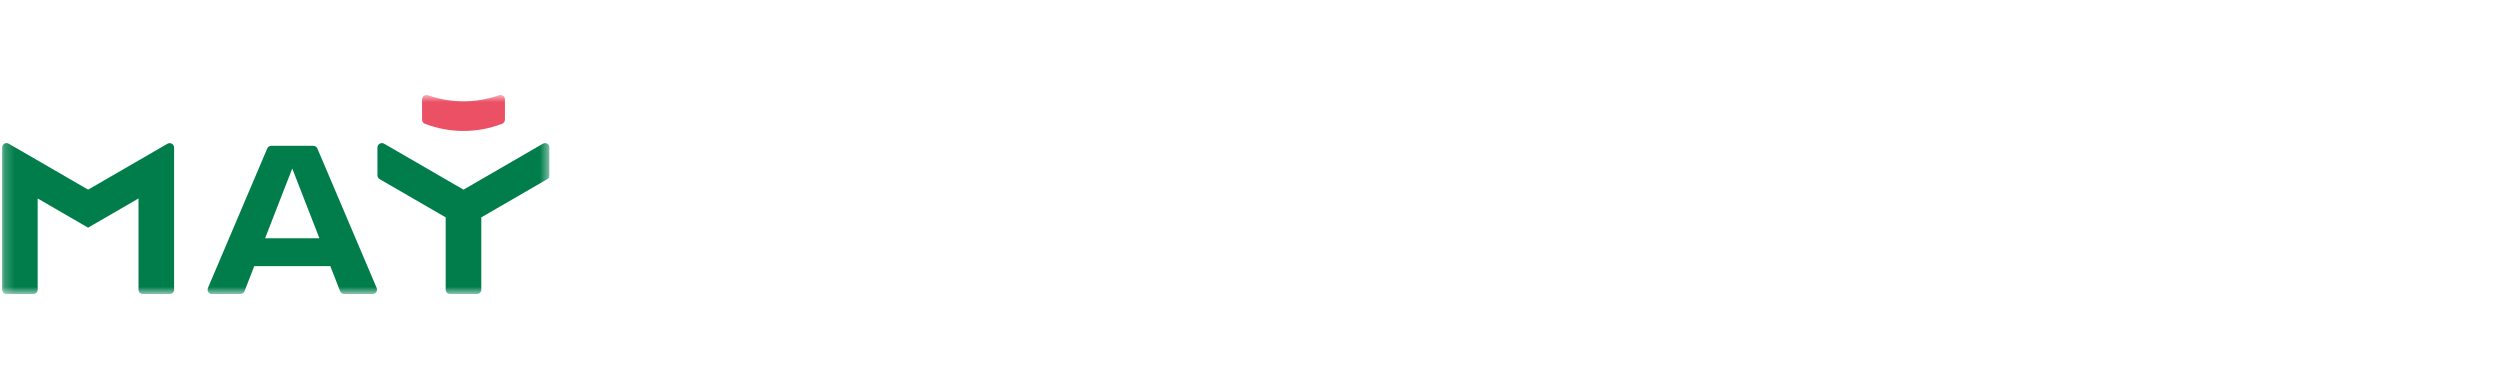 <?xml version="1.0" encoding="UTF-8"?>
<svg xmlns="http://www.w3.org/2000/svg" width="257" height="40" viewBox="0 0 257 40" fill="none">
  <g clip-path="url(#clip0_6231_14046)">
    <g clip-path="url(#clip1_6231_14046)">
      <mask id="mask0_6231_14046" style="mask-type:luminance" maskUnits="userSpaceOnUse" x="0" y="9" width="57" height="22">
        <path d="M56.498 9.766H0.211V30.234H56.498V9.766Z" fill="white"></path>
      </mask>
      <g mask="url(#mask0_6231_14046)">
        <path d="M43.389 12.298C43.388 12.39 43.416 12.48 43.468 12.556C43.52 12.632 43.594 12.691 43.68 12.724C46.235 13.707 49.063 13.707 51.618 12.724C51.704 12.691 51.777 12.632 51.829 12.556C51.881 12.48 51.908 12.39 51.908 12.298V10.222C51.908 10.149 51.891 10.077 51.858 10.012C51.824 9.947 51.776 9.891 51.716 9.849C51.656 9.807 51.587 9.779 51.515 9.769C51.443 9.76 51.369 9.767 51.3 9.792C48.936 10.62 46.362 10.62 43.998 9.792C43.929 9.767 43.856 9.76 43.783 9.77C43.711 9.779 43.642 9.807 43.582 9.849C43.523 9.891 43.474 9.947 43.44 10.012C43.406 10.077 43.389 10.149 43.389 10.222V12.298Z" fill="#EB5064"></path>
        <path d="M55.813 14.771L47.649 19.496L39.486 14.771C39.416 14.731 39.337 14.71 39.257 14.71C39.177 14.71 39.098 14.731 39.029 14.771C38.959 14.812 38.901 14.87 38.862 14.939C38.822 15.009 38.801 15.088 38.801 15.168V18.02C38.801 18.101 38.822 18.179 38.862 18.249C38.902 18.318 38.959 18.376 39.029 18.416L45.816 22.344V29.776C45.816 29.836 45.828 29.896 45.851 29.951C45.874 30.007 45.907 30.057 45.95 30.099C45.992 30.142 46.043 30.175 46.098 30.198C46.153 30.221 46.213 30.233 46.273 30.233H49.021C49.142 30.233 49.258 30.185 49.343 30.099C49.429 30.014 49.477 29.897 49.477 29.776V22.344L56.265 18.416C56.334 18.376 56.392 18.319 56.432 18.249C56.472 18.18 56.493 18.101 56.493 18.02V15.168C56.493 15.089 56.472 15.01 56.432 14.941C56.392 14.872 56.335 14.815 56.266 14.775C56.198 14.735 56.12 14.713 56.04 14.713C55.961 14.712 55.883 14.732 55.813 14.771ZM17.225 14.771L9.06 19.496L0.895 14.771C0.825 14.731 0.747 14.71 0.667 14.71C0.587 14.71 0.508 14.731 0.439 14.771C0.369 14.811 0.312 14.869 0.272 14.938C0.232 15.008 0.211 15.087 0.211 15.167V29.776C0.211 29.836 0.223 29.896 0.246 29.951C0.269 30.007 0.302 30.057 0.345 30.099C0.387 30.142 0.438 30.175 0.493 30.198C0.548 30.221 0.608 30.233 0.668 30.233H3.416C3.537 30.233 3.653 30.185 3.738 30.099C3.824 30.014 3.872 29.897 3.872 29.776V20.402L9.055 23.404L14.238 20.402V29.776C14.238 29.897 14.286 30.013 14.372 30.099C14.457 30.184 14.573 30.233 14.694 30.233H17.443C17.564 30.233 17.68 30.184 17.765 30.099C17.851 30.013 17.898 29.897 17.898 29.776V15.167C17.898 15.088 17.877 15.011 17.837 14.943C17.798 14.874 17.741 14.818 17.673 14.778C17.605 14.738 17.529 14.716 17.45 14.715C17.371 14.714 17.294 14.733 17.225 14.771ZM32.624 15.266C32.589 15.183 32.531 15.113 32.456 15.063C32.382 15.014 32.294 14.988 32.205 14.988H27.892C27.802 14.988 27.715 15.014 27.64 15.063C27.566 15.113 27.507 15.183 27.472 15.266L21.378 29.597C21.349 29.666 21.337 29.742 21.344 29.817C21.351 29.893 21.376 29.965 21.417 30.028C21.459 30.091 21.515 30.143 21.582 30.178C21.648 30.214 21.723 30.233 21.798 30.233H24.708C24.8 30.233 24.889 30.205 24.965 30.153C25.041 30.101 25.099 30.028 25.132 29.942L26.139 27.356H33.956L34.964 29.938C34.998 30.024 35.056 30.098 35.132 30.15C35.208 30.202 35.298 30.229 35.39 30.229H38.298C38.374 30.229 38.448 30.211 38.515 30.175C38.581 30.14 38.638 30.088 38.68 30.025C38.722 29.962 38.747 29.889 38.754 29.814C38.761 29.739 38.749 29.663 38.719 29.593L32.624 15.266ZM27.25 24.496L30.044 17.323L32.836 24.496H27.25Z" fill="#007D4B"></path>
      </g>
    </g>
  </g>
  <defs>
    <clipPath id="clip0_6231_14046">
      <rect width="256" height="40" fill="white" transform="translate(0.211)"></rect>
    </clipPath>
    <clipPath id="clip1_6231_14046">
      <rect width="56.287" height="20.468" fill="white" transform="translate(0.211 9.766)"></rect>
    </clipPath>
  </defs>
</svg>
